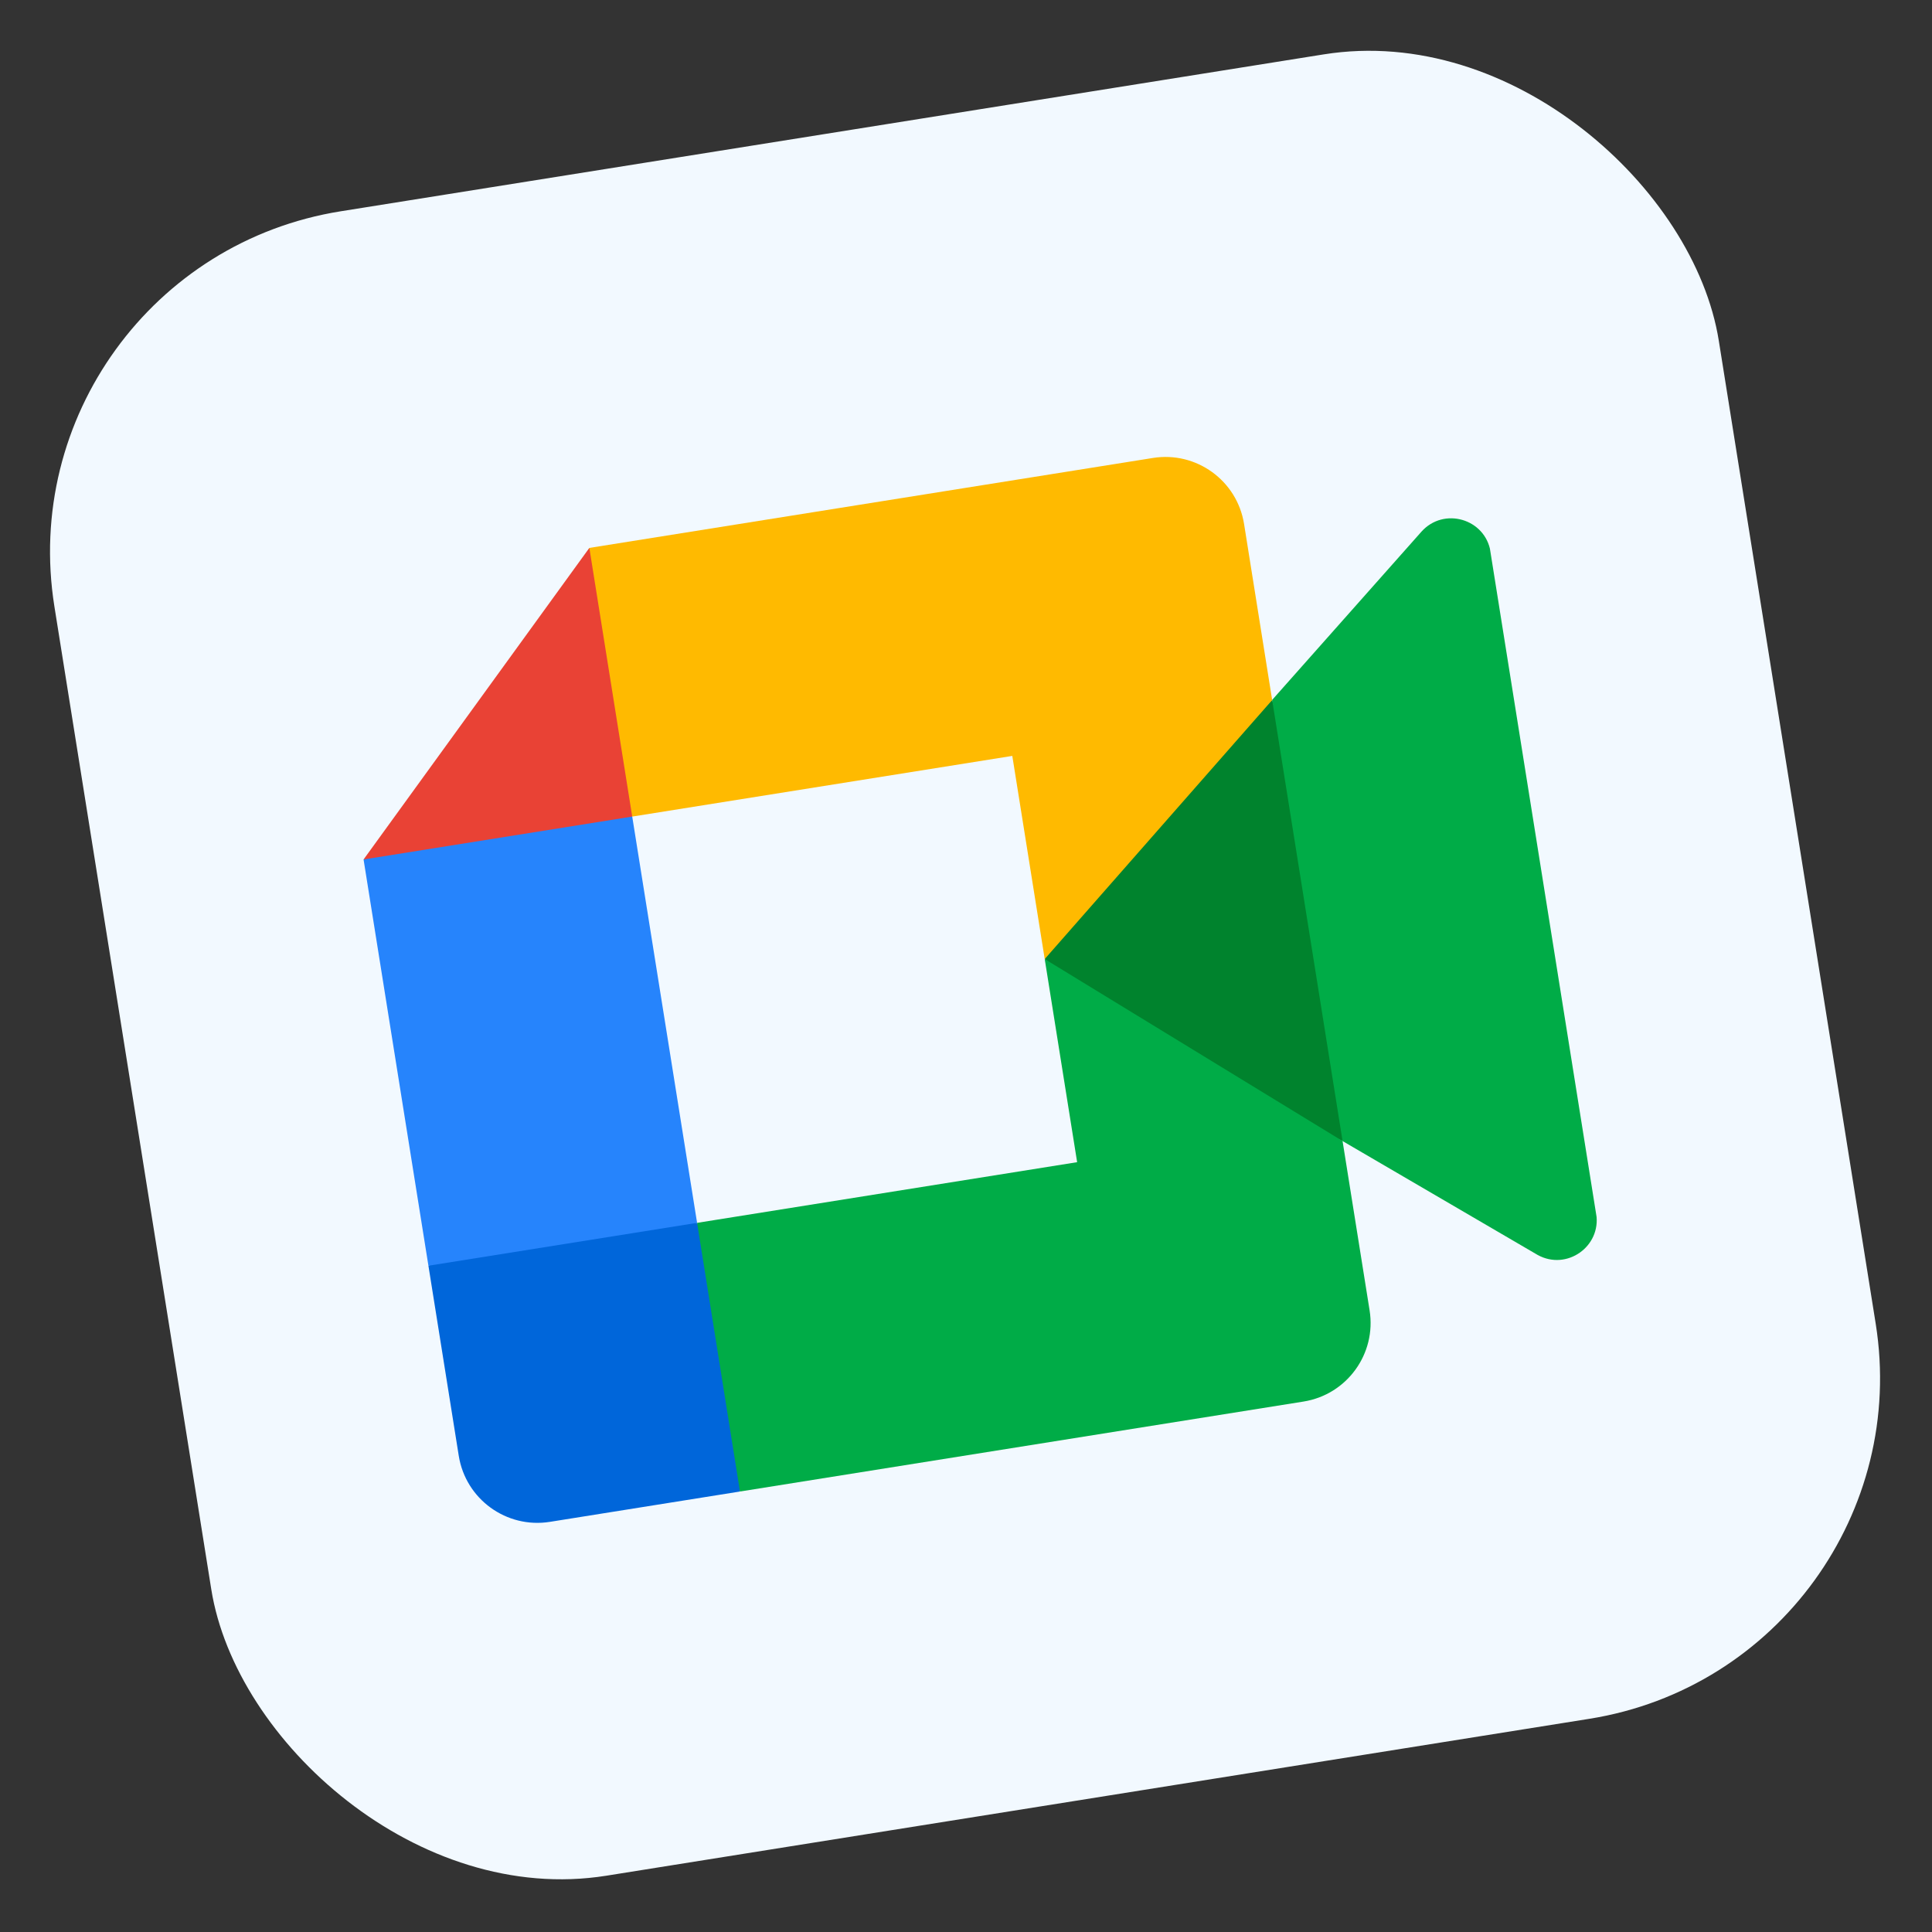 <?xml version="1.0" encoding="UTF-8"?> <svg xmlns="http://www.w3.org/2000/svg" width="133" height="133" viewBox="0 0 133 133" fill="none"><rect x="0" y="0" width="133" height="133" fill="#333333" stroke="none"/><rect y="18.289" width="116.03" height="116.03" rx="23.754" transform="rotate(-9.069 0 18.289)" fill="#F2F9FF"></rect><g clip-path="url(#clip0_2518_1615)"><path d="M71.919 66.022L81.019 73.59L92.423 78.551L91.776 62.907L87.576 48.183L77.956 55.676L71.919 66.022Z" fill="#00832D"></path><path d="M29.493 87.134L31.581 100.216C32.058 103.207 34.867 105.242 37.858 104.765L50.94 102.677L52.068 92.357L47.988 84.182L38.579 82.908L29.493 87.134Z" fill="#0066DA"></path><path d="M40.571 37.718L25.028 59.166L34.979 60.353L43.523 56.214L44.83 47.299L40.571 37.718Z" fill="#E94235"></path><path d="M43.523 56.214L25.028 59.166L29.493 87.134L47.988 84.182L43.523 56.214Z" fill="#2684FC"></path><path d="M97.848 36.606L87.576 48.183L92.423 78.551L105.85 86.39C107.849 87.496 110.245 85.814 109.884 83.554L102.612 37.993C102.247 35.706 99.389 34.876 97.848 36.606ZM71.919 66.021L74.151 80.005L47.988 84.182L50.94 102.677L89.734 96.484C92.725 96.007 94.761 93.198 94.284 90.207L92.423 78.551L71.919 66.021Z" fill="#00AC47"></path><path d="M79.366 31.526L40.571 37.718L43.523 56.214L69.687 52.037L71.919 66.021L87.577 48.192L85.643 36.075C85.166 33.084 82.357 31.049 79.366 31.526Z" fill="#FFBA00"></path></g><defs><clipPath id="clip0_2518_1615"><rect width="79.942" height="65.781" fill="white" transform="translate(22.076 40.671) rotate(-9.069)"></rect></clipPath></defs></svg> 